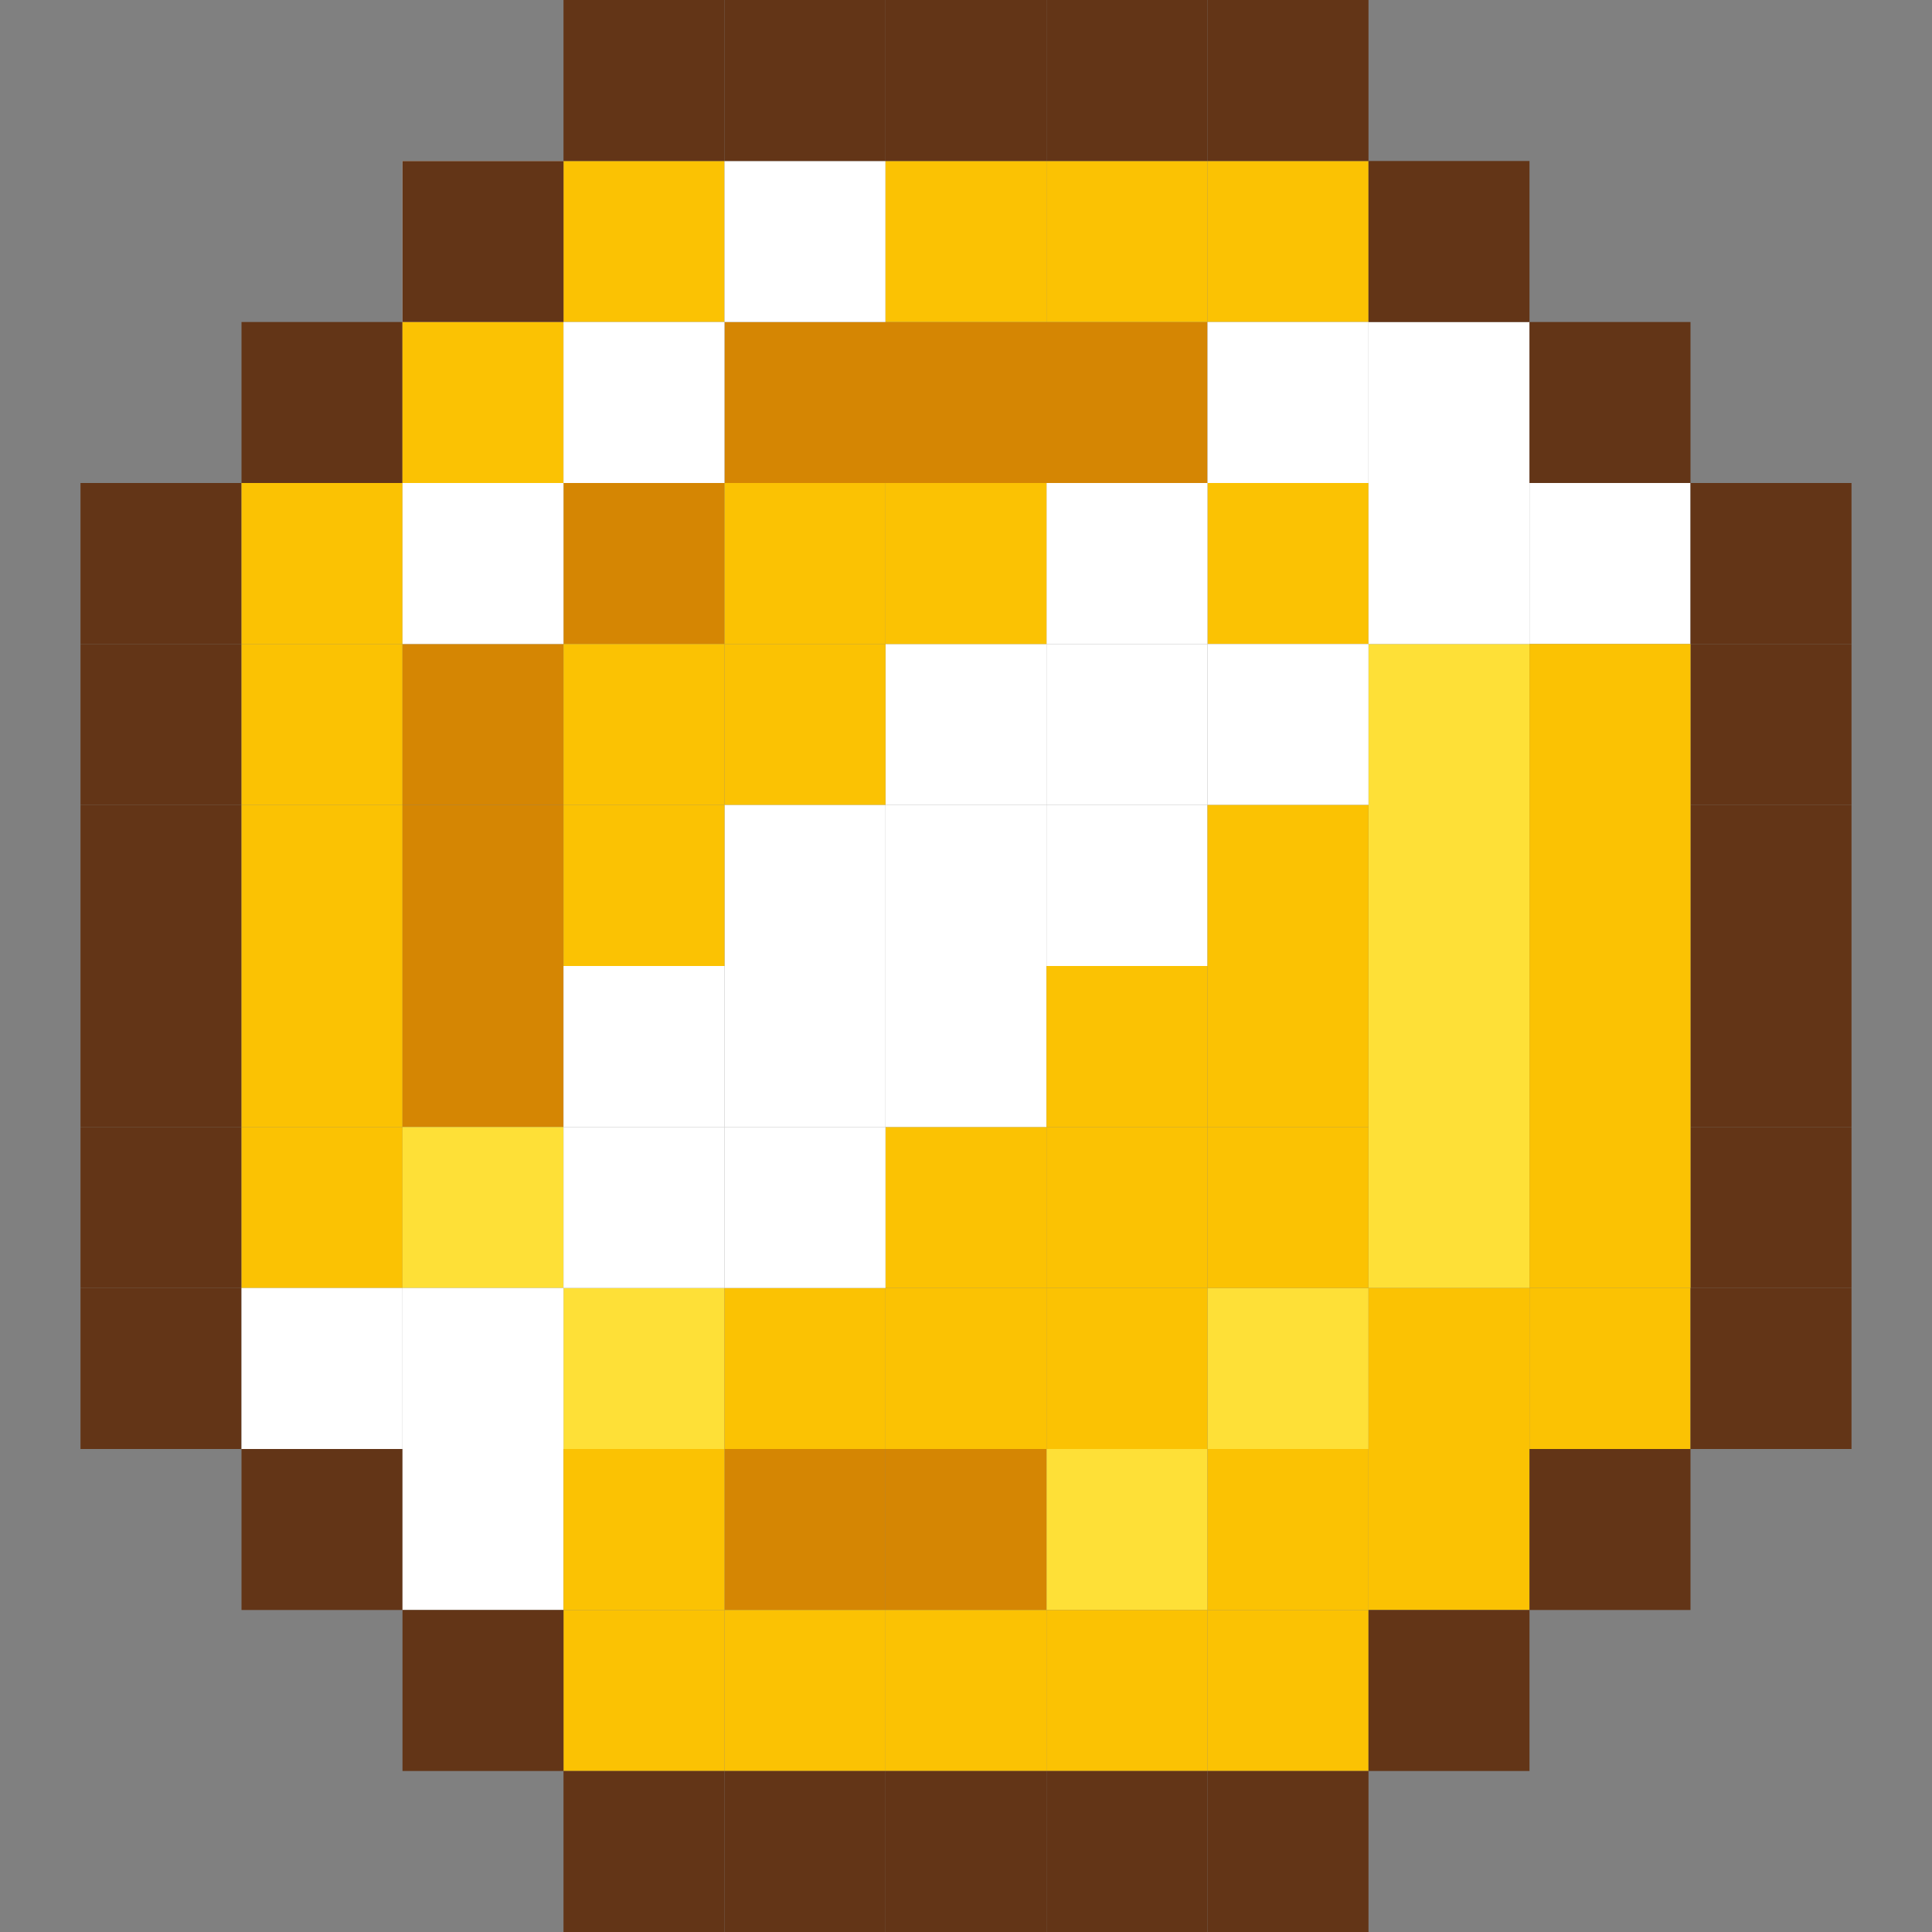 <svg width="24" height="24" viewBox="0 0 24 24" fill="none" xmlns="http://www.w3.org/2000/svg">
    <rect x="0" y="0" width="24" height="24" fill="#808080" stroke="none"/>
    <rect x="15" y="20" width="2" height="2" fill="#FBC203"/>
    <rect x="17" y="18" width="2" height="2" fill="#FBC203"/>
    <rect x="17" y="8" width="2" height="8" fill="#FEE037"/>
    <rect x="15" y="16" width="2" height="2" fill="#FEE037"/>
    <rect x="19" y="6" width="2" height="2" fill="white"/>
    <rect x="15" y="6" width="2" height="2" fill="#FBC203"/>
    <rect x="17" y="4" width="2" height="2" fill="white"/>
    <rect x="15" y="2" width="2" height="2" fill="#FBC203"/>
    <rect x="9" y="4" width="6" height="2" fill="#D58603"/>
    <rect x="13" y="18" width="2" height="2" fill="#FEE037"/>
    <rect x="11" y="18" width="2" height="2" fill="#D58603"/>
    <rect x="9" y="18" width="2" height="2" fill="#D58603"/>
    <rect x="19" y="16" width="2" height="2" fill="#FBC203"/>
    <rect x="3" y="4" width="2" height="2" fill="#633517"/>
    <rect x="17" y="2" width="2" height="2" fill="#633517"/>
    <rect x="1" y="6" width="2" height="2" fill="#633517"/>
    <rect x="19" y="4" width="2" height="2" fill="#633517"/>
    <rect x="1" y="8" width="2" height="2" fill="#633517"/>
    <rect x="21" y="6" width="2" height="2" fill="#633517"/>
    <rect x="1" y="10" width="2" height="2" fill="#633517"/>
    <rect x="21" y="8" width="2" height="2" fill="#633517"/>
    <rect x="1" y="12" width="2" height="2" fill="#633517"/>
    <rect x="21" y="10" width="2" height="2" fill="#633517"/>
    <rect x="1" y="14" width="2" height="2" fill="#633517"/>
    <rect x="21" y="12" width="2" height="2" fill="#633517"/>
    <rect x="21" y="14" width="2" height="2" fill="#633517"/>
    <rect x="21" y="16" width="2" height="2" fill="#633517"/>
    <rect x="1" y="16" width="2" height="2" fill="#633517"/>
    <rect x="19" y="18" width="2" height="2" fill="#633517"/>
    <rect x="3" y="18" width="2" height="2" fill="#633517"/>
    <rect x="17" y="20" width="2" height="2" fill="#633517"/>
    <rect x="5" y="2" width="2" height="2" fill="white"/>
    <rect x="3" y="6" width="2" height="2" fill="#FBC203"/>
    <rect x="3" y="8" width="2" height="2" fill="#FBC203"/>
    <rect x="3" y="10" width="2" height="2" fill="#FBC203"/>
    <rect x="3" y="12" width="2" height="2" fill="#FBC203"/>
    <rect x="3" y="14" width="2" height="2" fill="#FBC203"/>
    <rect x="5" y="8" width="2" height="2" fill="#D58603"/>
    <rect x="7" y="6" width="2" height="2" fill="#D58603"/>
    <rect x="7" y="16" width="2" height="2" fill="#FEE037"/>
    <rect x="5" y="10" width="2" height="2" fill="#D58603"/>
    <rect x="5" y="12" width="2" height="2" fill="#D58603"/>
    <rect x="5" y="14" width="2" height="2" fill="#FEE037"/>
    <rect x="7" y="2" width="2" height="2" fill="#FBC203"/>
    <rect x="3" y="16" width="2" height="2" fill="white"/>
    <rect x="5" y="16" width="2" height="2" fill="white"/>
    <rect x="13" y="16" width="2" height="2" fill="#FBC203"/>
    <rect x="15" y="14" width="2" height="2" fill="#FBC203"/>
    <rect x="13" y="14" width="2" height="2" fill="#FBC203"/>
    <rect x="11" y="14" width="2" height="2" fill="#FBC203"/>
    <rect x="9" y="12" width="2" height="2" fill="white"/>
    <rect x="11" y="12" width="2" height="2" fill="white"/>
    <rect x="13" y="12" width="2" height="2" fill="#FBC203"/>
    <rect x="15" y="12" width="2" height="2" fill="#FBC203"/>
    <rect x="5" y="18" width="2" height="2" fill="white"/>
    <rect x="7" y="18" width="2" height="2" fill="#FBC203"/>
    <rect x="7" y="20" width="2" height="2" fill="#FBC203"/>
    <rect x="5" y="4" width="2" height="2" fill="#FFAF2F"/>
    <rect x="5" y="4" width="2" height="2" fill="#FBC203"/>
    <rect x="5" y="6" width="2" height="2" fill="white"/>
    <rect x="7" y="4" width="2" height="2" fill="white"/>
    <rect x="9" y="2" width="2" height="2" fill="white"/>
    <rect x="9" y="20" width="2" height="2" fill="#FBC203"/>
    <rect x="11" y="20" width="2" height="2" fill="#FBC203"/>
    <rect x="9" y="16" width="2" height="2" fill="#FBC203"/>
    <rect x="9" y="14" width="2" height="2" fill="white"/>
    <rect x="7" y="14" width="2" height="2" fill="white"/>
    <rect x="15" y="8" width="2" height="2" fill="white"/>
    <rect x="13" y="8" width="2" height="2" fill="white"/>
    <rect x="13" y="6" width="2" height="2" fill="white"/>
    <rect x="11" y="2" width="2" height="2" fill="#FBC203"/>
    <rect x="11" y="8" width="2" height="2" fill="white"/>
    <rect x="9" y="8" width="2" height="2" fill="#FBC203"/>
    <rect x="9" y="6" width="2" height="2" fill="#FBC203"/>
    <rect x="11" y="6" width="2" height="2" fill="#FBC203"/>
    <rect x="13" y="2" width="2" height="2" fill="#FBC203"/>
    <rect x="15" y="4" width="2" height="2" fill="white"/>
    <rect x="17" y="6" width="2" height="2" fill="white"/>
    <rect x="19" y="8" width="2" height="8" fill="#FBC203"/>
    <rect x="7" y="8" width="2" height="2" fill="#FBC203"/>
    <rect x="7" y="12" width="2" height="2" fill="white"/>
    <rect x="9" y="10" width="2" height="2" fill="white"/>
    <rect x="11" y="10" width="2" height="2" fill="white"/>
    <rect x="13" y="10" width="2" height="2" fill="white"/>
    <rect x="15" y="10" width="2" height="2" fill="#FBC203"/>
    <rect x="7" y="10" width="2" height="2" fill="#FBC203"/>
    <rect x="11" y="16" width="2" height="2" fill="#FBC203"/>
    <rect x="13" y="20" width="2" height="2" fill="#FBC203"/>
    <rect x="17" y="16" width="2" height="2" fill="#FBC203"/>
    <rect x="15" y="18" width="2" height="2" fill="#FBC203"/>
    <rect x="9" width="2" height="2" fill="#633517"/>
    <rect x="11" width="2" height="2" fill="#633517"/>
    <rect x="13" width="2" height="2" fill="#633517"/>
    <rect x="15" width="2" height="2" fill="#633517"/>
    <rect x="7" width="2" height="2" fill="#633517"/>
    <rect x="9" y="22" width="2" height="2" fill="#633517"/>
    <rect x="11" y="22" width="2" height="2" fill="#633517"/>
    <rect x="13" y="22" width="2" height="2" fill="#633517"/>
    <rect x="15" y="22" width="2" height="2" fill="#633517"/>
    <rect x="7" y="22" width="2" height="2" fill="#633517"/>
    <rect x="5" y="20" width="2" height="2" fill="#633517"/>
    <rect x="5" y="2" width="2" height="2" fill="#633517"/>
</svg>
